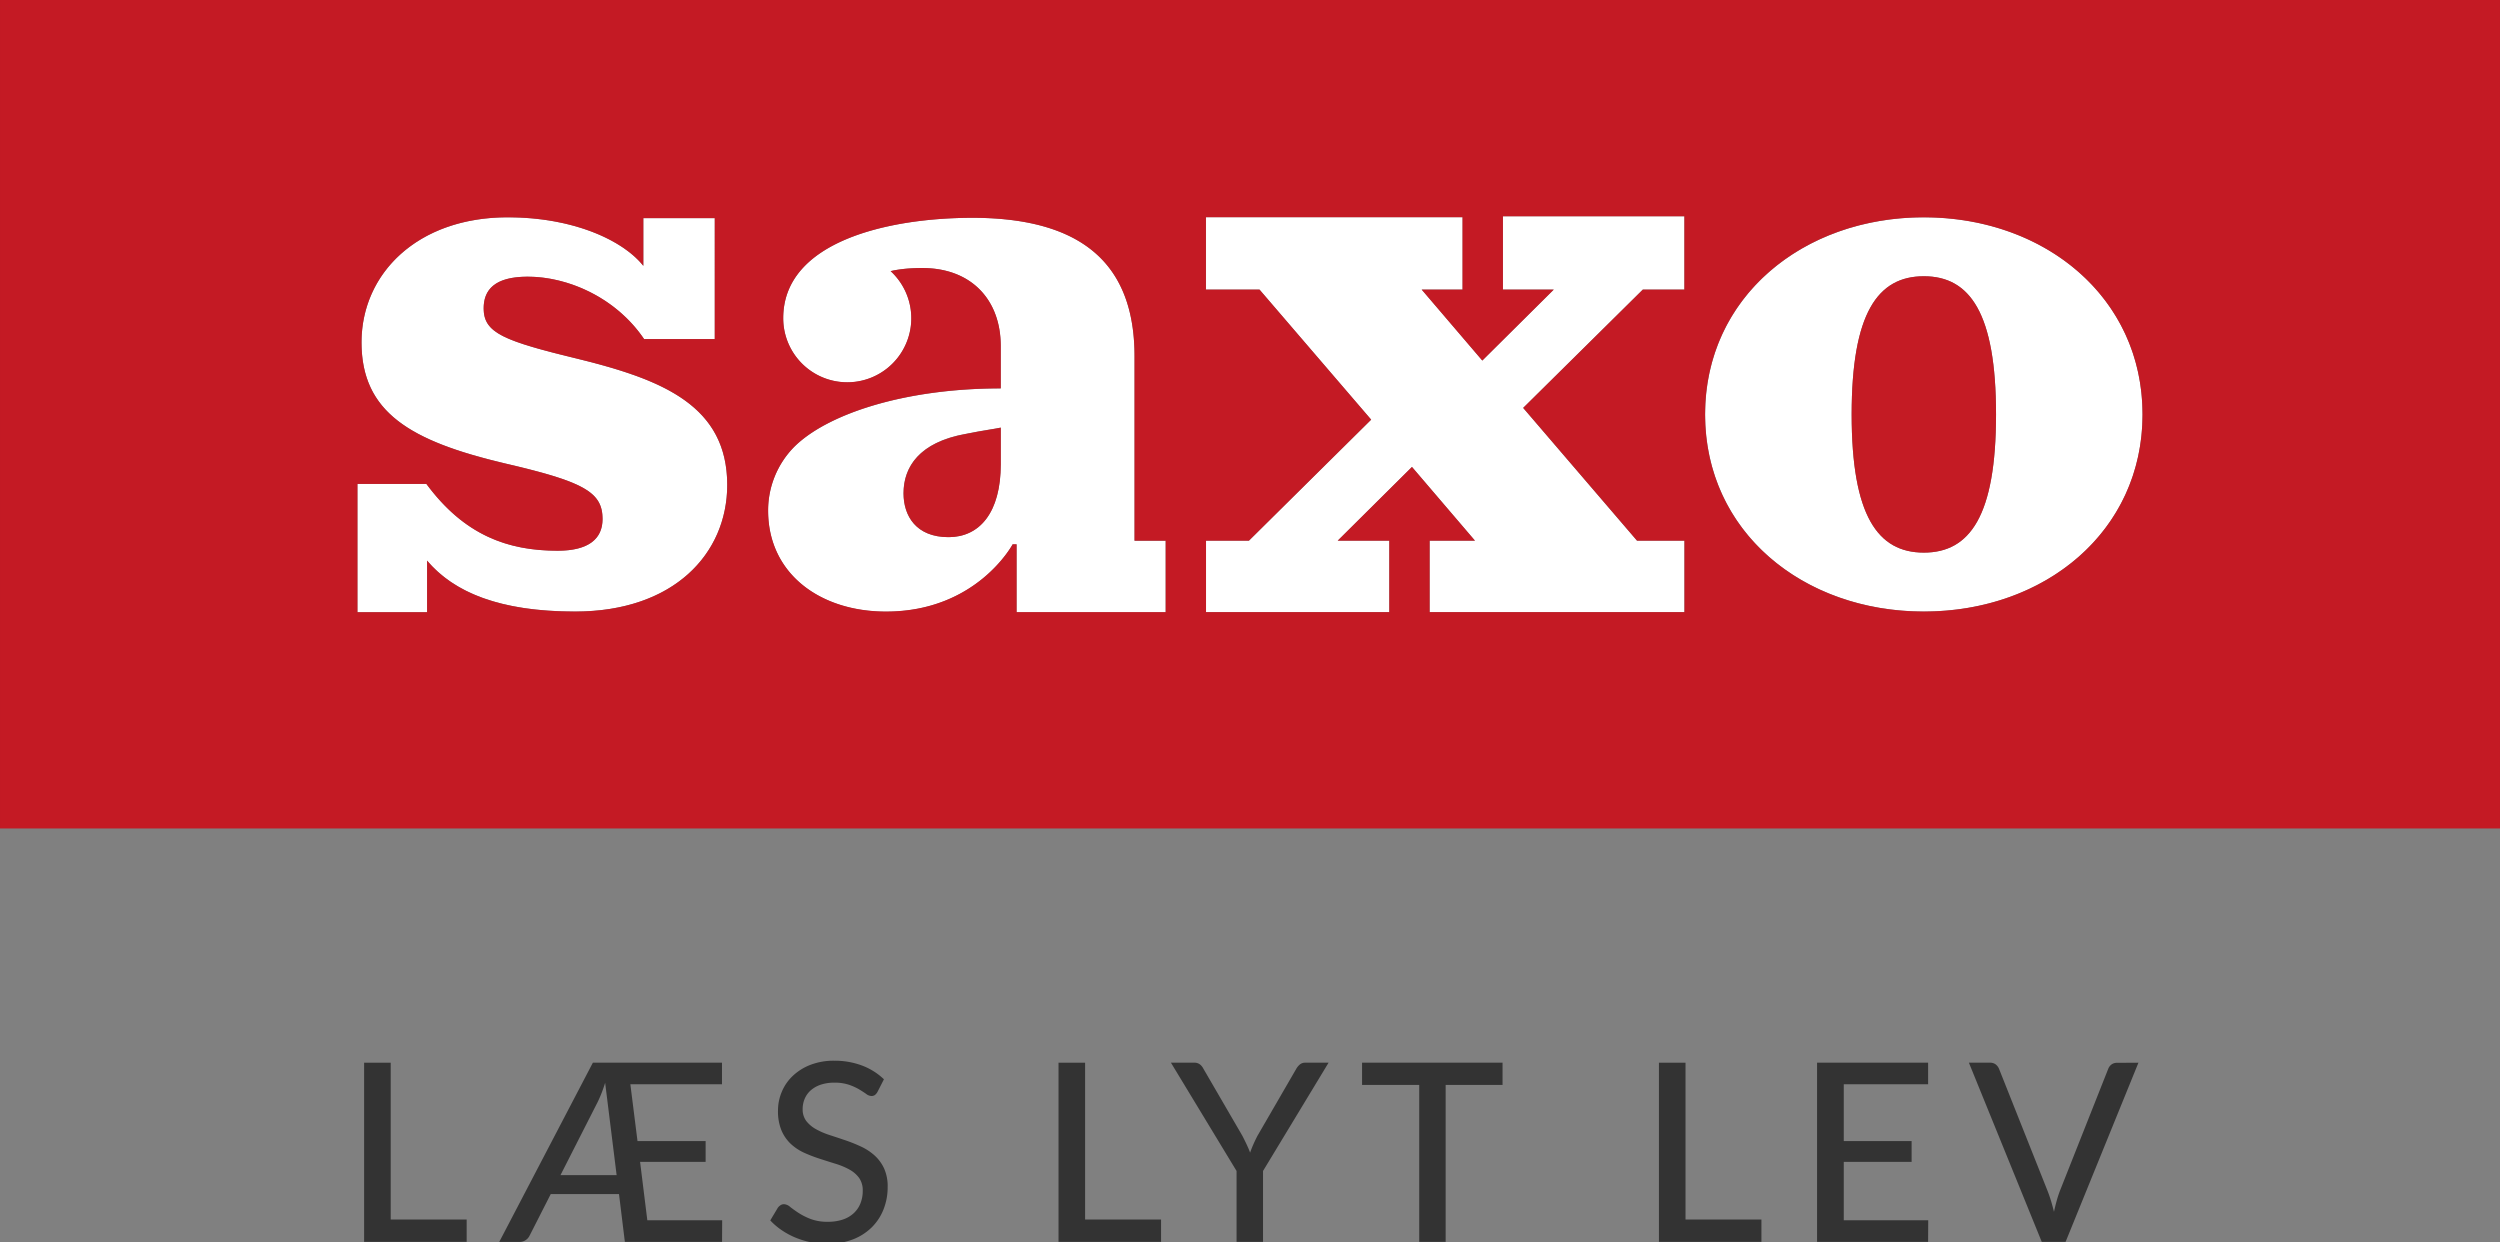<?xml version="1.0" encoding="UTF-8"?> <svg xmlns="http://www.w3.org/2000/svg" id="saxo_blog" viewBox="0 0 1400 695.75" width="335.723px" height="166.842px"><rect x="0" y="0" width="1400" height="695.75" fill="#808080" stroke="none"/><defs><style>.cls-1{fill:#fff;}.cls-2{fill:#c41b24;}.cls-3{fill:#c41a24;}.cls-4{fill:#333;}</style></defs><title>2019_logo_saxo payoff</title><path class="cls-1" d="M444.65,250.36A50.66,50.66,0,0,0,430.13,286c0,35.23,29,56.53,66,56.53,50.9,0,70.93-37.67,70.93-37.67h2.21l0,38h83.49v-40H635.34V199.57c0-43.71-20.77-77.6-90.78-77.6-46.32,0-105.95,12.92-105.95,56.2a35.87,35.87,0,1,0,60.15-26.32s6.22-1.76,17.62-1.76c28,0,44,18.26,44,43.64v23.8C506,217.53,462.92,232.08,444.65,250.36Zm115.76,9.41c0,27.4-11.93,41-29.24,41-18.29,0-25.21-12-25.21-24.53,0-14.9,9-28.54,34.58-33.22,11.14-2.24,15.76-2.69,19.87-3.58Z"></path><path class="cls-1" d="M312.3,308.4c-28,0-52.31-8.69-73.54-37.43H200.15v71.85h39V313.93c14.94,17.68,40.5,28.53,82.9,28.53,55.39,0,85.18-32.52,85.18-70.88,0-44.15-35.84-58.84-82.85-70.43-42.36-10.26-53.54-14.65-53.54-28.48,0-10.26,6.06-17.72,24.68-17.72,22.17,0,49.12,11.33,65.16,34.93h39.59V122.14h-40v26.73c-11.29-14.24-39-27.18-75.91-27.18-50.73,0-81.9,31.65-81.9,70,0,39.24,27.46,55.29,80.06,67.76,44.21,10.26,54.91,16,54.91,31.18C337.42,301.8,329.52,308.4,312.3,308.4Z"></path><path class="cls-1" d="M1077.35,121.7c-67.79,0-122.47,44.83-122.47,110.38s54.68,110.38,122.47,110.38,122.48-44.82,122.48-110.38S1145.14,121.7,1077.35,121.7Zm0,187.76c-25.87,0-40.43-20.74-40.43-77.38s14.56-77.38,40.43-77.38,40.43,20.74,40.43,77.38S1103.22,309.46,1077.35,309.46Z"></path><polygon class="cls-1" points="675.37 302.79 675.37 342.81 778.01 342.81 778.01 302.79 749.1 302.79 790.7 261.49 826 302.79 800.59 302.79 800.59 342.81 943.25 342.81 943.25 302.79 916.72 302.79 852.95 228.43 919.96 162.17 943.25 162.17 943.25 121.11 841.64 121.11 841.64 162.17 870.11 162.17 830.09 201.89 796.15 162.17 819.06 162.17 819.06 121.62 675.37 121.64 675.37 162.17 705.32 162.17 767.85 235.01 699.4 302.79 675.37 302.79"></polygon><path class="cls-2" d="M506,276.28c0,12.49,6.92,24.53,25.21,24.53,17.31,0,29.24-13.64,29.24-41V239.48c-4.11.89-8.73,1.34-19.87,3.58C515,247.74,506,261.38,506,276.28Z"></path><path class="cls-2" d="M1077.35,154.7c-25.87,0-40.43,20.74-40.43,77.38s14.56,77.38,40.43,77.38,40.43-20.74,40.43-77.38S1103.22,154.7,1077.35,154.7Z"></path><path class="cls-3" d="M0,0V463.93H1400V0ZM282.51,259.46c-52.6-12.47-80.06-28.52-80.06-67.76,0-38.36,31.17-70,81.9-70,36.89,0,64.62,12.94,75.91,27.18V122.14h40v67.74H360.7c-16-23.6-43-34.93-65.16-34.93-18.62,0-24.68,7.46-24.68,17.72,0,13.83,11.18,18.22,53.54,28.48,47,11.59,82.85,26.28,82.85,70.43,0,38.36-29.79,70.88-85.18,70.88-42.4,0-68-10.85-82.9-28.53v28.89h-39V271h38.61C260,299.71,284.33,308.4,312.3,308.4c17.22,0,25.12-6.6,25.12-17.76C337.42,275.48,326.72,269.72,282.51,259.46ZM516.38,150.09c-11.4,0-17.62,1.76-17.62,1.76a35.85,35.85,0,1,1-60.15,26.32c0-43.28,59.63-56.2,105.95-56.2,70,0,90.78,33.89,90.78,77.6V302.79h17.45v40H569.3l0-38h-2.21s-20,37.67-70.93,37.67c-37,0-66-21.3-66-56.53a50.66,50.66,0,0,1,14.52-35.62c18.27-18.28,61.36-32.83,115.76-32.83v-23.8C560.41,168.35,544.43,150.09,516.38,150.09Zm188.94,12.08h-30V121.64l143.69,0v40.55H796.15l33.94,39.72,40-39.72H841.64V121.11H943.26v41.06H920l-67,66.25,63.77,74.37h26.54v40H800.59v-40H826l-35.3-41.3-41.6,41.3H778v40H675.37v-40h24L767.85,235Zm372,180.29c-67.79,0-122.47-44.82-122.47-110.38s54.68-110.38,122.47-110.38,122.48,44.83,122.48,110.38S1145.14,342.46,1077.35,342.46Z"></path><path class="cls-4" d="M261.33,682.93v12.51H203.9V595.11h14.89v87.82Z"></path><path class="cls-4" d="M404.42,683.35l-.07,12.09H349.92l-3.28-26.76H308.42L296.55,692a6.28,6.28,0,0,1-2.2,2.48,6.16,6.16,0,0,1-3.46,1H279.57L332,595.11h72.31V607.2H353L357,639h38.15v11.66H358.45l4.05,32.7Zm-59.11-25.29-6.43-51.7A75.18,75.18,0,0,1,334.76,617l-20.89,41.08Z"></path><path class="cls-4" d="M491.4,611.46a5.76,5.76,0,0,1-1.46,1.75,3.29,3.29,0,0,1-2,.55,5.09,5.09,0,0,1-2.86-1.15c-1.08-.77-2.41-1.63-4-2.58a30.89,30.89,0,0,0-5.77-2.59,24.73,24.73,0,0,0-8-1.15,23.49,23.49,0,0,0-7.72,1.15,16.54,16.54,0,0,0-5.56,3.14,13.13,13.13,0,0,0-3.38,4.69,14.59,14.59,0,0,0-1.16,5.83,10.65,10.65,0,0,0,2.06,6.71,17.82,17.82,0,0,0,5.42,4.54,42.39,42.39,0,0,0,7.61,3.28q4.28,1.39,8.74,2.9A89,89,0,0,1,482,642a30.78,30.78,0,0,1,7.62,4.93,22.7,22.7,0,0,1,5.41,7.26,24.27,24.27,0,0,1,2.06,10.52,33.64,33.64,0,0,1-2.27,12.43,29,29,0,0,1-6.6,10.13,30.76,30.76,0,0,1-10.66,6.82,39.11,39.11,0,0,1-14.35,2.48,45.72,45.72,0,0,1-9.36-.95,46.28,46.28,0,0,1-8.6-2.65,42.92,42.92,0,0,1-7.58-4.13,37.17,37.17,0,0,1-6.32-5.41l4.26-7.13a5.83,5.83,0,0,1,1.5-1.39,3.56,3.56,0,0,1,2-.56,5.73,5.73,0,0,1,3.39,1.54c1.28,1,2.87,2.15,4.75,3.38a36.28,36.28,0,0,0,6.78,3.39,26.41,26.41,0,0,0,9.61,1.54,25.91,25.91,0,0,0,8.24-1.22,16.86,16.86,0,0,0,6.11-3.5,15,15,0,0,0,3.81-5.48,18.41,18.41,0,0,0,1.33-7.13,12,12,0,0,0-2-7.19,16.44,16.44,0,0,0-5.38-4.69,40,40,0,0,0-7.61-3.21c-2.84-.88-5.76-1.8-8.74-2.76a85.71,85.71,0,0,1-8.73-3.32,28.42,28.42,0,0,1-7.61-4.92,22.28,22.28,0,0,1-5.38-7.62,27.68,27.68,0,0,1-2-11.28,26.74,26.74,0,0,1,2.1-10.41,26.13,26.13,0,0,1,6.11-8.91,30,30,0,0,1,9.89-6.22A36,36,0,0,1,467.16,594a43.63,43.63,0,0,1,15.55,2.69A36.18,36.18,0,0,1,495,604.4Z"></path><path class="cls-4" d="M650.2,682.93v12.51H592.77V595.11h14.89v87.82Z"></path><path class="cls-4" d="M707.29,655.75v39.69H692.47V655.75l-36.75-60.64h13.07a4.89,4.89,0,0,1,3.14.94,7.18,7.18,0,0,1,2,2.48l21.8,37.52c.88,1.72,1.69,3.35,2.41,4.89s1.36,3,1.92,4.54c.51-1.49,1.11-3,1.78-4.54s1.46-3.17,2.34-4.89l21.73-37.52a9.23,9.23,0,0,1,1.92-2.34,4.53,4.53,0,0,1,3.11-1.08H744Z"></path><path class="cls-4" d="M841.43,607.55H809.57v87.89H794.76V607.55h-32V595.11h78.67Z"></path><path class="cls-4" d="M986.4,682.93v12.51H929V595.11h14.89v87.82Z"></path><path class="cls-4" d="M1079.81,683.35l-.07,12.09h-62.18V595.11h62.18V607.2h-47.23V639h38v11.66h-38v32.7Z"></path><path class="cls-4" d="M1197.53,595.11l-40.8,100.33h-13.35l-40.8-100.33h11.88a5,5,0,0,1,3.18,1,6.17,6.17,0,0,1,1.85,2.51l27.11,68.19q1,2.52,1.92,5.52t1.71,6.29q.7-3.29,1.54-6.29t1.81-5.52l27-68.19a5.49,5.49,0,0,1,1.78-2.44,4.91,4.91,0,0,1,3.18-1Z"></path></svg> 
